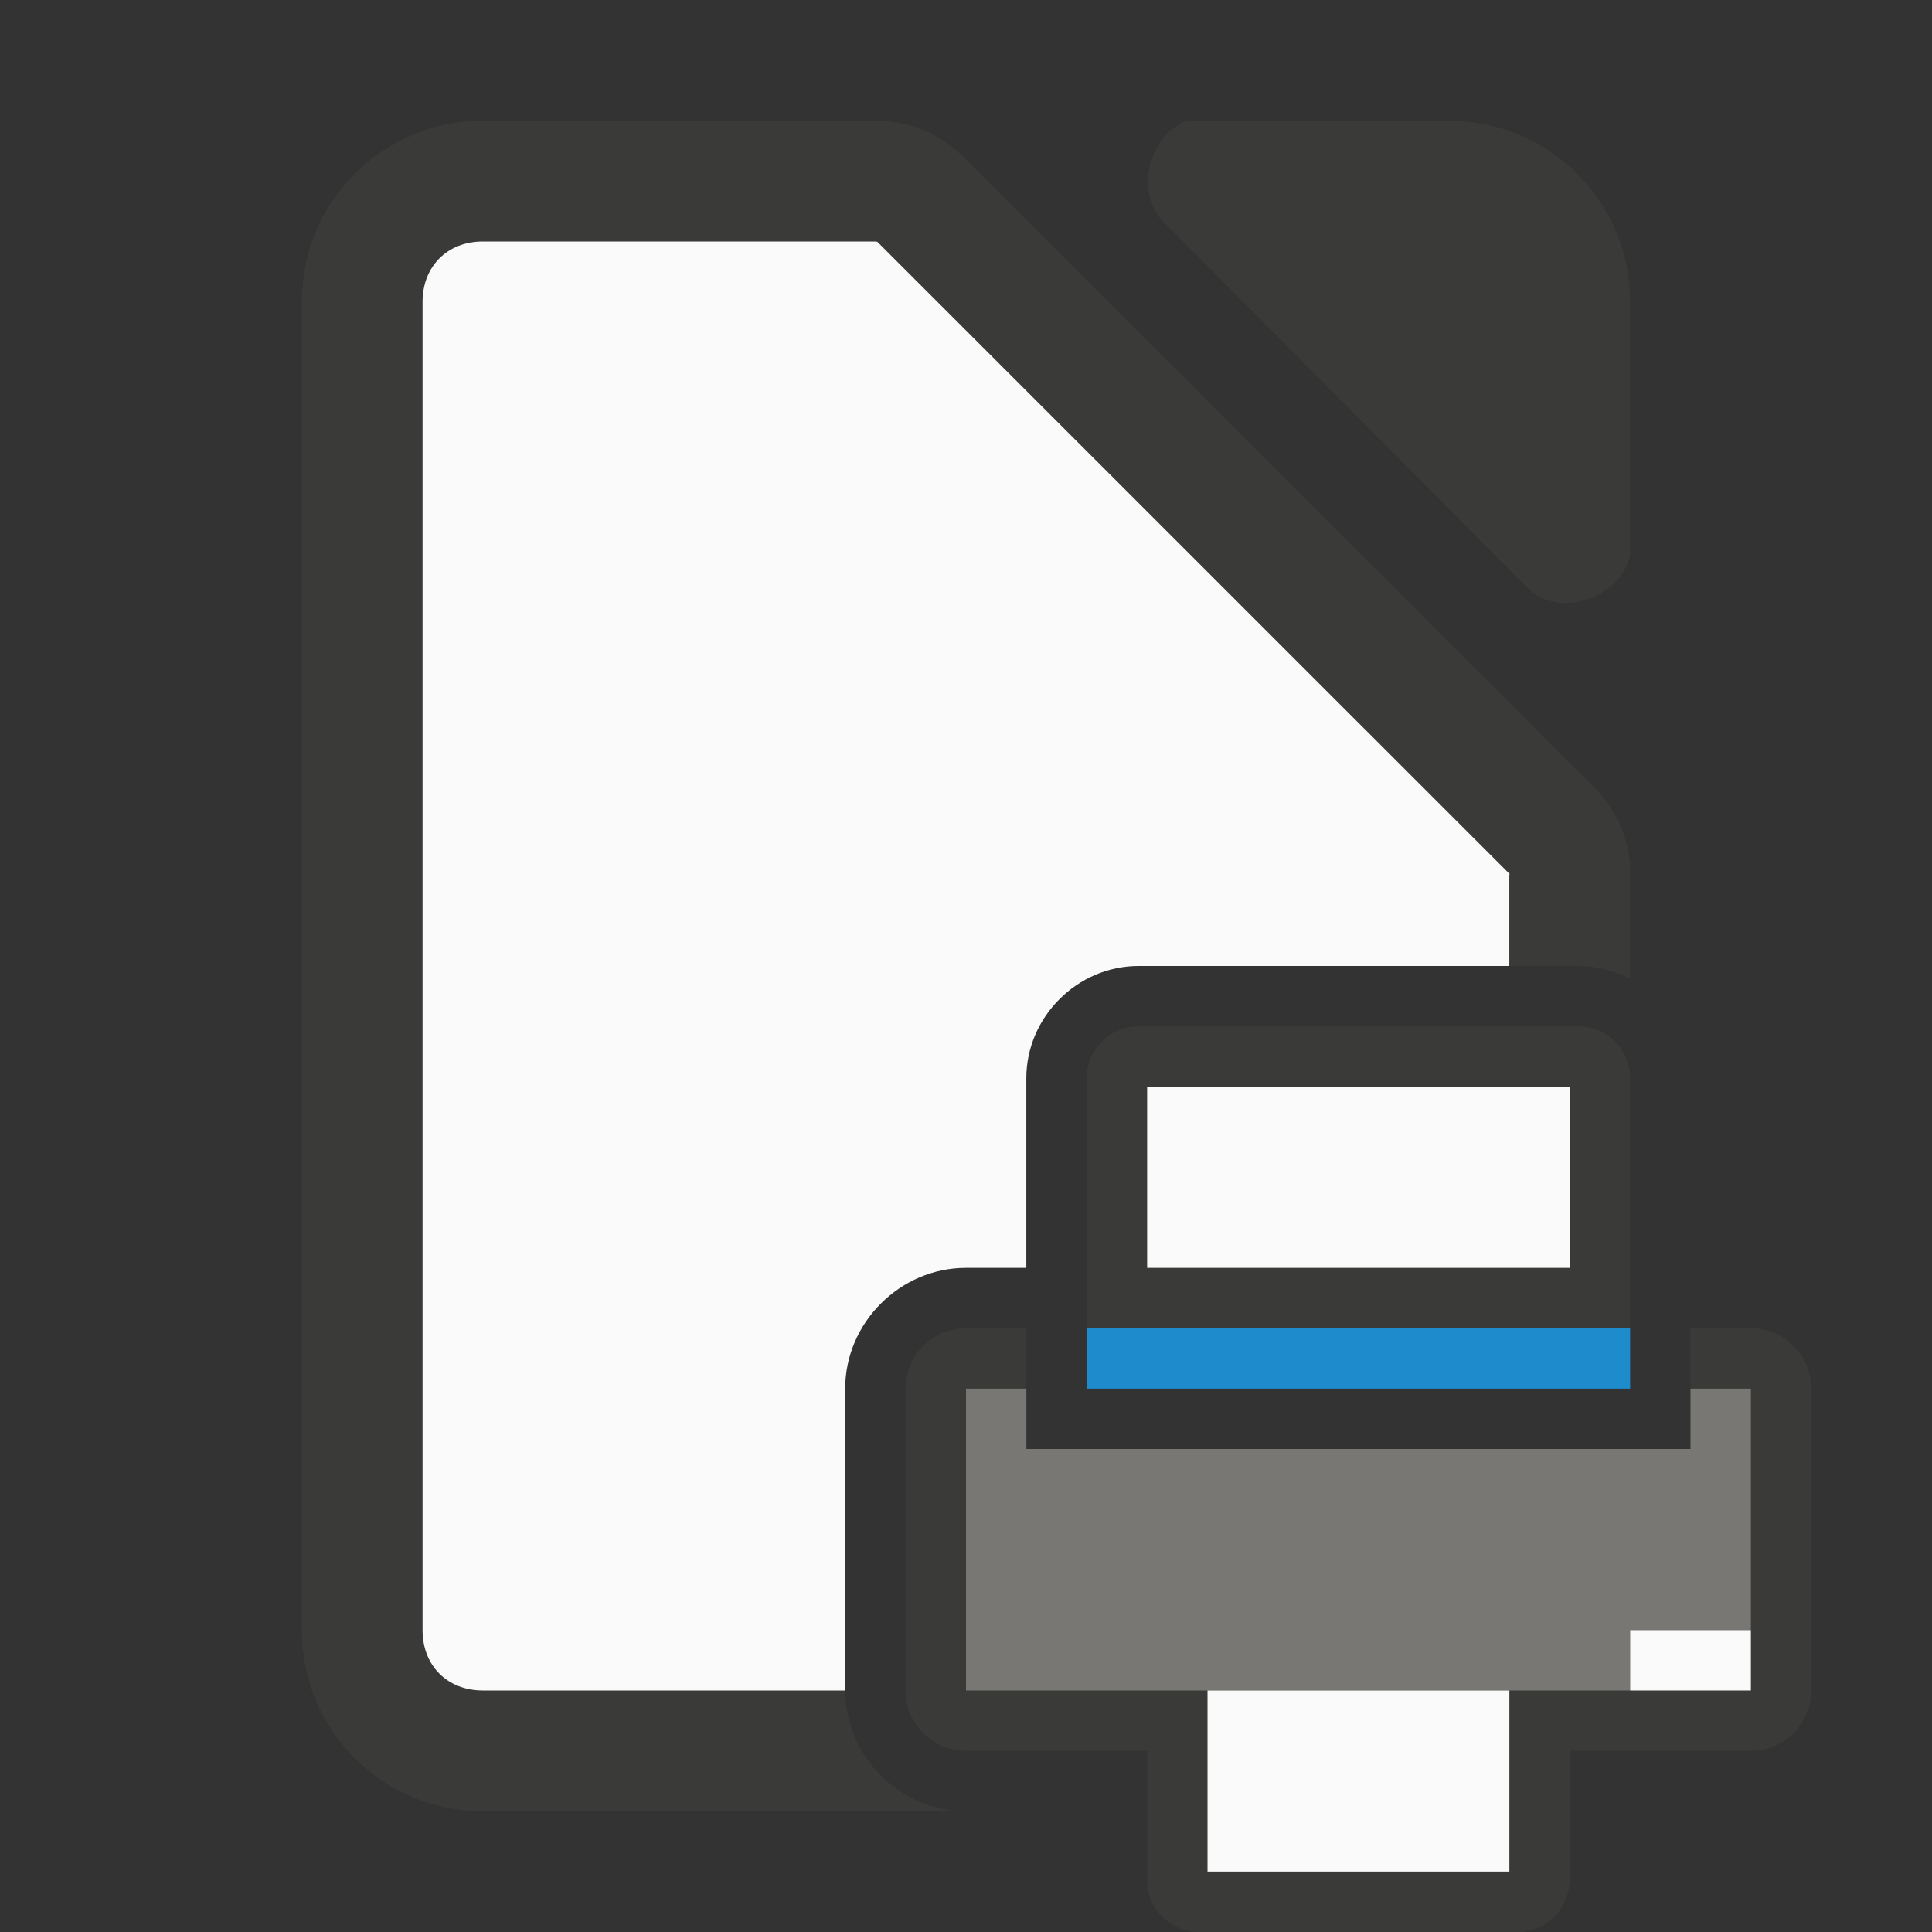 <svg viewBox="0 0 32 32" xmlns="http://www.w3.org/2000/svg"><rect x="0" y="0" width="32" height="32" fill="#333333" stroke="none"/><path d="m8 2c-1.662 0-3 1.338-3 3v22c0 1.662 1.338 3 3 3h8c-1.091 0-2-.909-2-2h-6c-.589 0-1-.411-1-1v-22c0-.589.411-1 1-1h6.518c-.003-0.0.03.02.004-.006l.006.006 10.471 10.469.002.002c-0-.001.005.003.006.004v.002.016c-.001-.008-.004-.013-.006-.018v1.525h1.143c.308 0 .599.079.857.217v-1.883c-.037-.46-.225-.908-.547-1.24l-10.541-10.537c-.362-.35-.86-.549-1.363-.557zm11.674 0c-.666.213-.888 1.227-.375 1.703l6.023 6.055c.526.501 1.542.124 1.678-.568v-4.189c0-1.662-1.338-3-3-3h-4.012z" fill="#3a3a38"/><path d="m14.521 3.994c.026.026-.007.006-.004.006h-6.518c-.589-0-1 .411-1 1v22c0 .589.411 1 1 1h6v-5c0-1.091.909-2 2-2h1v-3.143c0-1.012.845-1.857 1.857-1.857h6.143v-1.525c.002.005.005.01.006.018v-.016-.002c-.001-.001-.006-.004-.006-.004l-.002-.002-10.471-10.469z" fill="#fafafa"/><path d="m18.857 17c-.475 0-.857.383-.857.857v4.143h1 7 1v-4.143c0-.475-.383-.857-.857-.857zm.143 1h7v3h-7zm-3 4c-.554 0-1 .446-1 1v5c0 .554.446 1 1 1h3v2.143c0 .475.383.857.857.857h5.285c.475 0 .838-.383.857-.857v-2.143h3c.554 0 1-.446 1-1v-5c0-.554-.446-1-1-1h-1v2h-1-9-1v-2zm4 6h5v3h-5z" fill="#3a3a38"/><path d="m18 22h9v1h-9z" fill="#1e8bcd"/><path d="m16 23v5h4 5 2v-1h2v-4h-1v1h-1-9-1v-1z" fill="#797774"/><path d="m19 18v3h7v-3zm8 9v1h2v-1zm-7 1v3h5v-3z" fill="#fafafa" fill-rule="evenodd"/></svg>